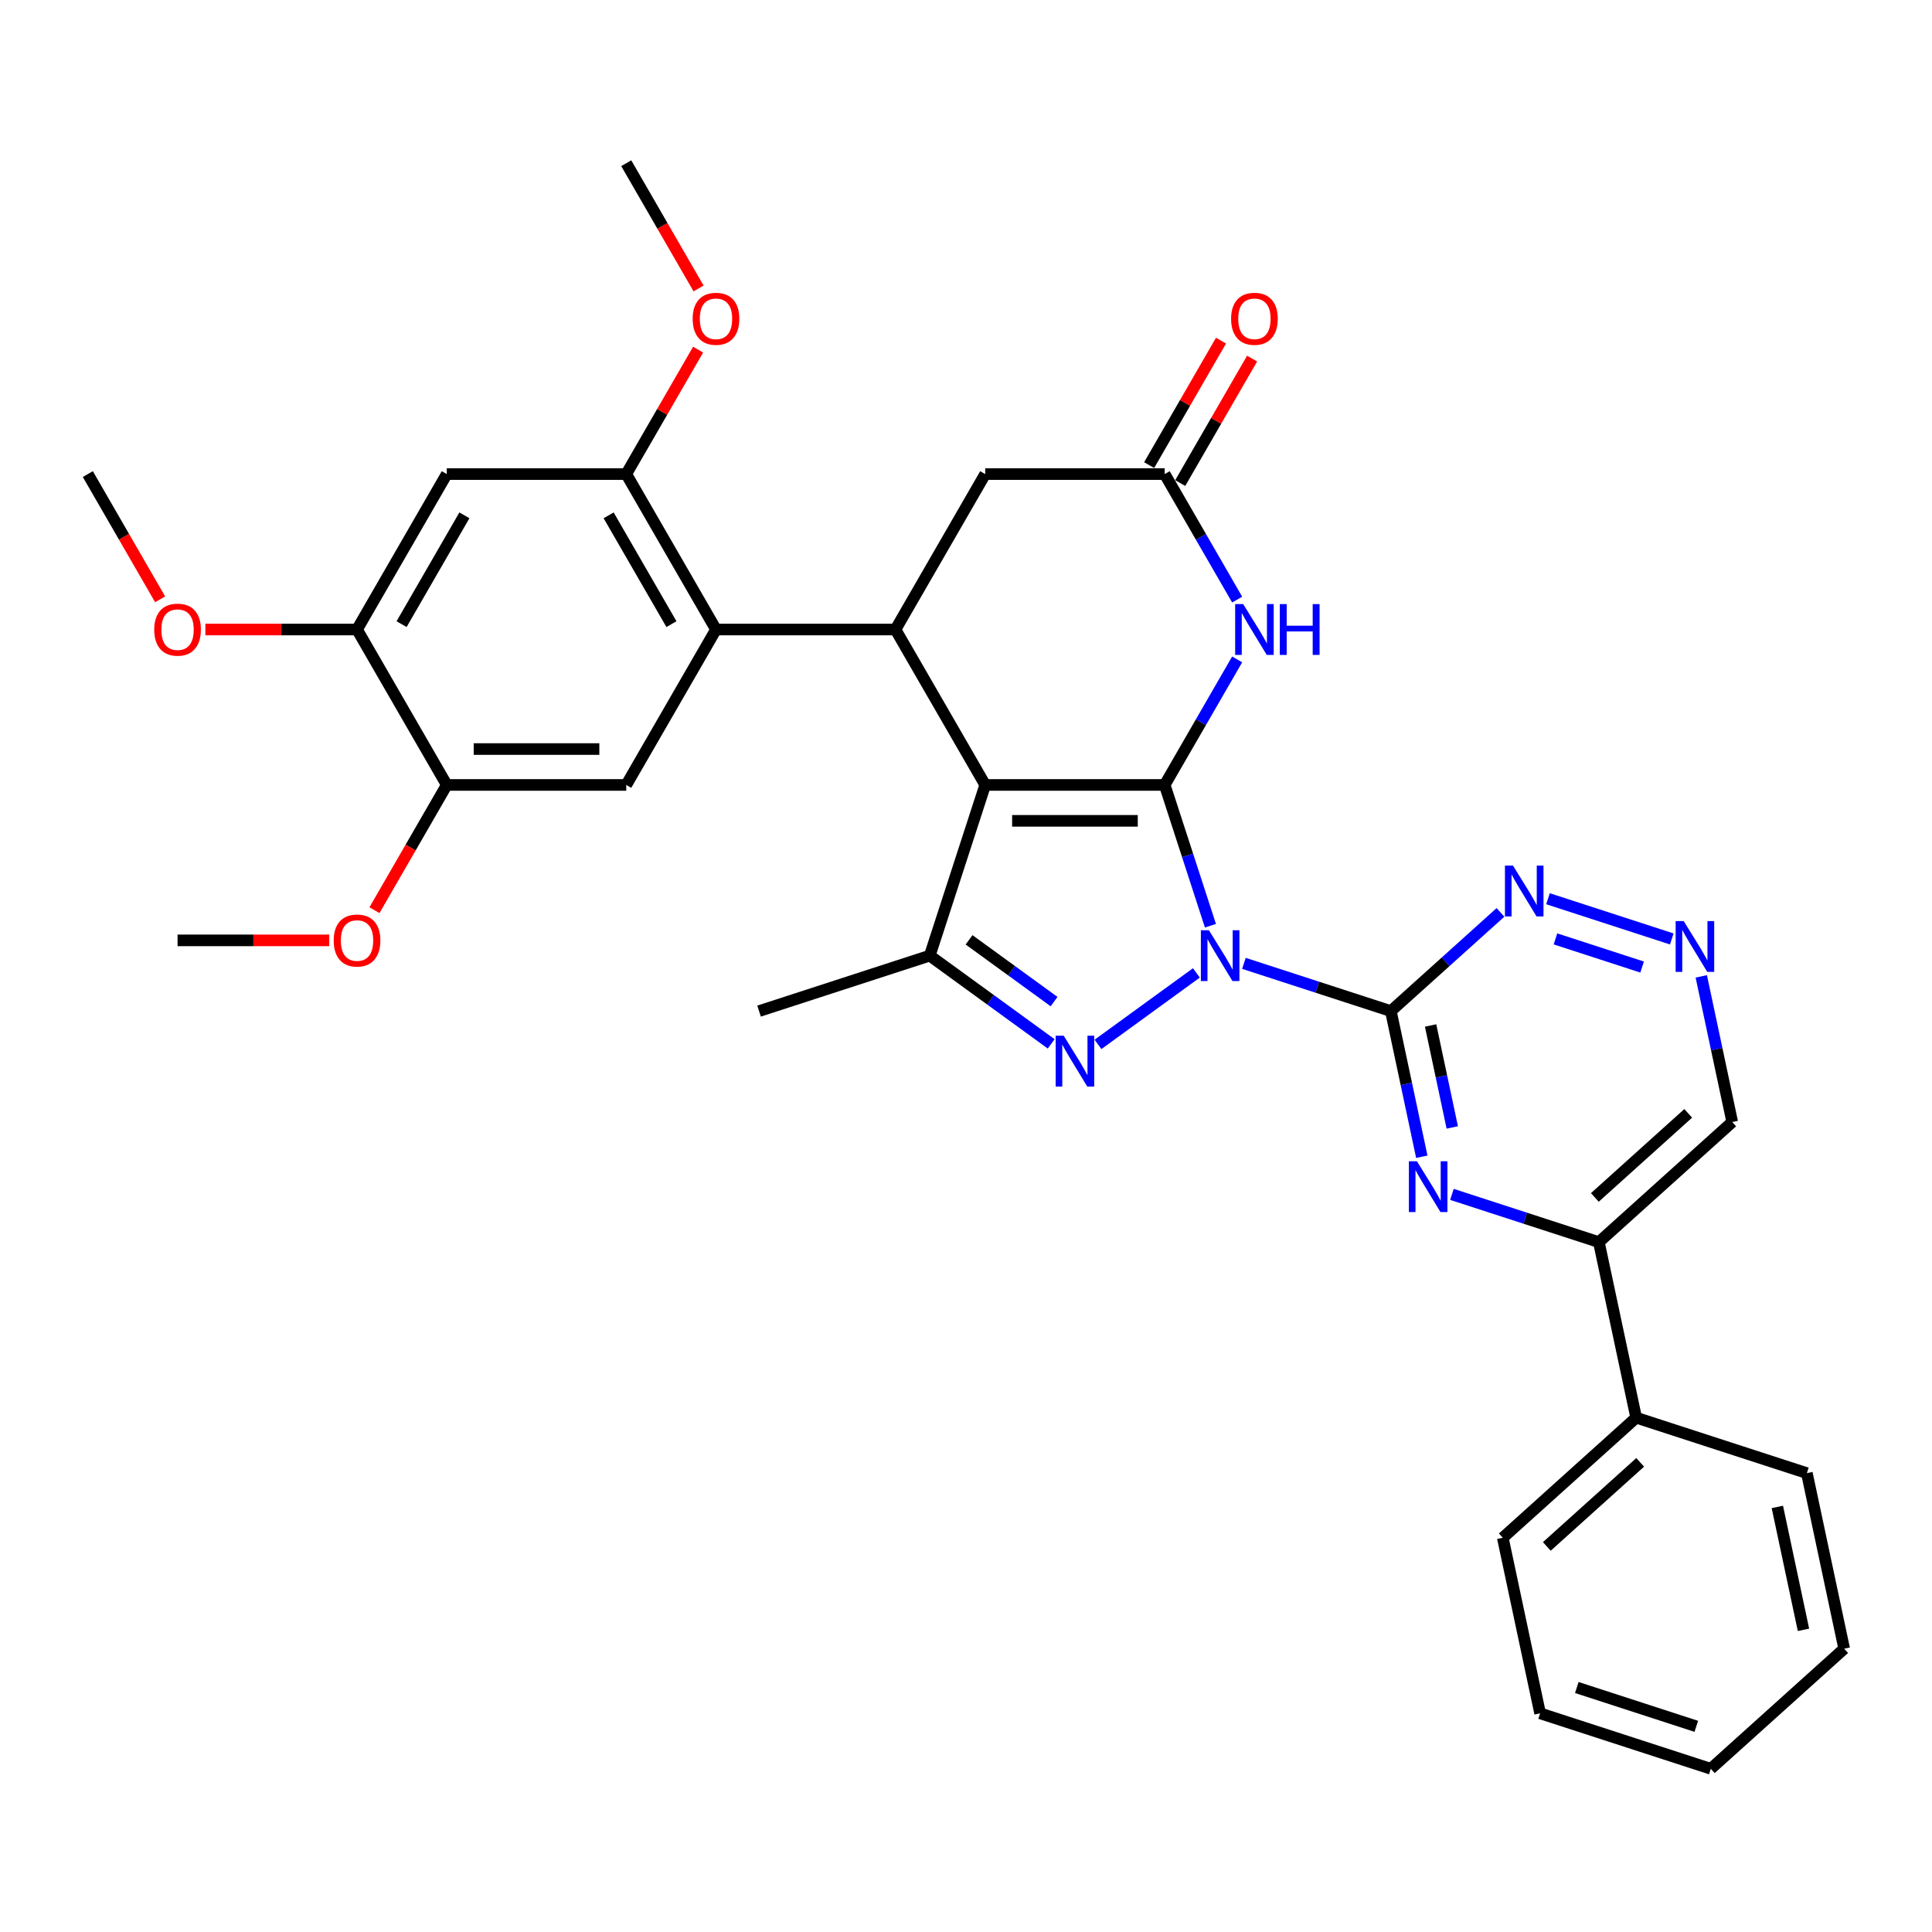 <?xml version='1.0' encoding='iso-8859-1'?>
<svg version='1.1' baseProfile='full'
              xmlns='http://www.w3.org/2000/svg'
                      xmlns:rdkit='http://www.rdkit.org/xml'
                      xmlns:xlink='http://www.w3.org/1999/xlink'
                  xml:space='preserve'
width='1000px' height='1000px' viewBox='0 0 1000 1000'>
<!-- END OF HEADER -->
<rect style='opacity:1.0;fill:#FFFFFF;stroke:none' width='1000' height='1000' x='0' y='0'> </rect>
<path class='bond-0' d='M 626.52,479.16 L 614.681,442.723' style='fill:none;fill-rule:evenodd;stroke:#0000FF;stroke-width:6px;stroke-linecap:butt;stroke-linejoin:miter;stroke-opacity:1' />
<path class='bond-0' d='M 614.681,442.723 L 602.842,406.286' style='fill:none;fill-rule:evenodd;stroke:#000000;stroke-width:6px;stroke-linecap:butt;stroke-linejoin:miter;stroke-opacity:1' />
<path class='bond-2' d='M 619.249,503.573 L 568.312,540.581' style='fill:none;fill-rule:evenodd;stroke:#0000FF;stroke-width:6px;stroke-linecap:butt;stroke-linejoin:miter;stroke-opacity:1' />
<path class='bond-3' d='M 643.848,498.633 L 681.874,510.988' style='fill:none;fill-rule:evenodd;stroke:#0000FF;stroke-width:6px;stroke-linecap:butt;stroke-linejoin:miter;stroke-opacity:1' />
<path class='bond-3' d='M 681.874,510.988 L 719.9,523.344' style='fill:none;fill-rule:evenodd;stroke:#000000;stroke-width:6px;stroke-linecap:butt;stroke-linejoin:miter;stroke-opacity:1' />
<path class='bond-1' d='M 602.842,406.286 L 509.944,406.286' style='fill:none;fill-rule:evenodd;stroke:#000000;stroke-width:6px;stroke-linecap:butt;stroke-linejoin:miter;stroke-opacity:1' />
<path class='bond-1' d='M 588.907,424.865 L 523.878,424.865' style='fill:none;fill-rule:evenodd;stroke:#000000;stroke-width:6px;stroke-linecap:butt;stroke-linejoin:miter;stroke-opacity:1' />
<path class='bond-6' d='M 602.842,406.286 L 621.598,373.798' style='fill:none;fill-rule:evenodd;stroke:#000000;stroke-width:6px;stroke-linecap:butt;stroke-linejoin:miter;stroke-opacity:1' />
<path class='bond-6' d='M 621.598,373.798 L 640.355,341.311' style='fill:none;fill-rule:evenodd;stroke:#0000FF;stroke-width:6px;stroke-linecap:butt;stroke-linejoin:miter;stroke-opacity:1' />
<path class='bond-5' d='M 509.944,406.286 L 463.495,325.834' style='fill:none;fill-rule:evenodd;stroke:#000000;stroke-width:6px;stroke-linecap:butt;stroke-linejoin:miter;stroke-opacity:1' />
<path class='bond-34' d='M 509.944,406.286 L 481.237,494.637' style='fill:none;fill-rule:evenodd;stroke:#000000;stroke-width:6px;stroke-linecap:butt;stroke-linejoin:miter;stroke-opacity:1' />
<path class='bond-4' d='M 544.093,540.304 L 512.665,517.471' style='fill:none;fill-rule:evenodd;stroke:#0000FF;stroke-width:6px;stroke-linecap:butt;stroke-linejoin:miter;stroke-opacity:1' />
<path class='bond-4' d='M 512.665,517.471 L 481.237,494.637' style='fill:none;fill-rule:evenodd;stroke:#000000;stroke-width:6px;stroke-linecap:butt;stroke-linejoin:miter;stroke-opacity:1' />
<path class='bond-4' d='M 545.585,518.423 L 523.586,502.439' style='fill:none;fill-rule:evenodd;stroke:#0000FF;stroke-width:6px;stroke-linecap:butt;stroke-linejoin:miter;stroke-opacity:1' />
<path class='bond-4' d='M 523.586,502.439 L 501.586,486.456' style='fill:none;fill-rule:evenodd;stroke:#000000;stroke-width:6px;stroke-linecap:butt;stroke-linejoin:miter;stroke-opacity:1' />
<path class='bond-7' d='M 719.9,523.344 L 727.912,561.039' style='fill:none;fill-rule:evenodd;stroke:#000000;stroke-width:6px;stroke-linecap:butt;stroke-linejoin:miter;stroke-opacity:1' />
<path class='bond-7' d='M 727.912,561.039 L 735.924,598.735' style='fill:none;fill-rule:evenodd;stroke:#0000FF;stroke-width:6px;stroke-linecap:butt;stroke-linejoin:miter;stroke-opacity:1' />
<path class='bond-7' d='M 740.477,530.789 L 746.086,557.176' style='fill:none;fill-rule:evenodd;stroke:#000000;stroke-width:6px;stroke-linecap:butt;stroke-linejoin:miter;stroke-opacity:1' />
<path class='bond-7' d='M 746.086,557.176 L 751.694,583.563' style='fill:none;fill-rule:evenodd;stroke:#0000FF;stroke-width:6px;stroke-linecap:butt;stroke-linejoin:miter;stroke-opacity:1' />
<path class='bond-12' d='M 719.9,523.344 L 748.268,497.801' style='fill:none;fill-rule:evenodd;stroke:#000000;stroke-width:6px;stroke-linecap:butt;stroke-linejoin:miter;stroke-opacity:1' />
<path class='bond-12' d='M 748.268,497.801 L 776.637,472.258' style='fill:none;fill-rule:evenodd;stroke:#0000FF;stroke-width:6px;stroke-linecap:butt;stroke-linejoin:miter;stroke-opacity:1' />
<path class='bond-23' d='M 481.237,494.637 L 392.886,523.344' style='fill:none;fill-rule:evenodd;stroke:#000000;stroke-width:6px;stroke-linecap:butt;stroke-linejoin:miter;stroke-opacity:1' />
<path class='bond-8' d='M 463.495,325.834 L 370.597,325.834' style='fill:none;fill-rule:evenodd;stroke:#000000;stroke-width:6px;stroke-linecap:butt;stroke-linejoin:miter;stroke-opacity:1' />
<path class='bond-36' d='M 463.495,325.834 L 509.944,245.382' style='fill:none;fill-rule:evenodd;stroke:#000000;stroke-width:6px;stroke-linecap:butt;stroke-linejoin:miter;stroke-opacity:1' />
<path class='bond-9' d='M 640.355,310.357 L 621.598,277.869' style='fill:none;fill-rule:evenodd;stroke:#0000FF;stroke-width:6px;stroke-linecap:butt;stroke-linejoin:miter;stroke-opacity:1' />
<path class='bond-9' d='M 621.598,277.869 L 602.842,245.382' style='fill:none;fill-rule:evenodd;stroke:#000000;stroke-width:6px;stroke-linecap:butt;stroke-linejoin:miter;stroke-opacity:1' />
<path class='bond-14' d='M 751.514,618.208 L 789.54,630.563' style='fill:none;fill-rule:evenodd;stroke:#0000FF;stroke-width:6px;stroke-linecap:butt;stroke-linejoin:miter;stroke-opacity:1' />
<path class='bond-14' d='M 789.54,630.563 L 827.565,642.919' style='fill:none;fill-rule:evenodd;stroke:#000000;stroke-width:6px;stroke-linecap:butt;stroke-linejoin:miter;stroke-opacity:1' />
<path class='bond-10' d='M 370.597,325.834 L 324.148,245.382' style='fill:none;fill-rule:evenodd;stroke:#000000;stroke-width:6px;stroke-linecap:butt;stroke-linejoin:miter;stroke-opacity:1' />
<path class='bond-10' d='M 347.539,323.056 L 315.025,266.739' style='fill:none;fill-rule:evenodd;stroke:#000000;stroke-width:6px;stroke-linecap:butt;stroke-linejoin:miter;stroke-opacity:1' />
<path class='bond-11' d='M 370.597,325.834 L 324.148,406.286' style='fill:none;fill-rule:evenodd;stroke:#000000;stroke-width:6px;stroke-linecap:butt;stroke-linejoin:miter;stroke-opacity:1' />
<path class='bond-18' d='M 602.842,245.382 L 509.944,245.382' style='fill:none;fill-rule:evenodd;stroke:#000000;stroke-width:6px;stroke-linecap:butt;stroke-linejoin:miter;stroke-opacity:1' />
<path class='bond-19' d='M 610.887,250.027 L 629.483,217.818' style='fill:none;fill-rule:evenodd;stroke:#000000;stroke-width:6px;stroke-linecap:butt;stroke-linejoin:miter;stroke-opacity:1' />
<path class='bond-19' d='M 629.483,217.818 L 648.078,185.609' style='fill:none;fill-rule:evenodd;stroke:#FF0000;stroke-width:6px;stroke-linecap:butt;stroke-linejoin:miter;stroke-opacity:1' />
<path class='bond-19' d='M 594.796,240.737 L 613.392,208.528' style='fill:none;fill-rule:evenodd;stroke:#000000;stroke-width:6px;stroke-linecap:butt;stroke-linejoin:miter;stroke-opacity:1' />
<path class='bond-19' d='M 613.392,208.528 L 631.988,176.319' style='fill:none;fill-rule:evenodd;stroke:#FF0000;stroke-width:6px;stroke-linecap:butt;stroke-linejoin:miter;stroke-opacity:1' />
<path class='bond-13' d='M 324.148,245.382 L 231.25,245.382' style='fill:none;fill-rule:evenodd;stroke:#000000;stroke-width:6px;stroke-linecap:butt;stroke-linejoin:miter;stroke-opacity:1' />
<path class='bond-22' d='M 324.148,245.382 L 342.744,213.173' style='fill:none;fill-rule:evenodd;stroke:#000000;stroke-width:6px;stroke-linecap:butt;stroke-linejoin:miter;stroke-opacity:1' />
<path class='bond-22' d='M 342.744,213.173 L 361.34,180.964' style='fill:none;fill-rule:evenodd;stroke:#FF0000;stroke-width:6px;stroke-linecap:butt;stroke-linejoin:miter;stroke-opacity:1' />
<path class='bond-16' d='M 324.148,406.286 L 231.25,406.286' style='fill:none;fill-rule:evenodd;stroke:#000000;stroke-width:6px;stroke-linecap:butt;stroke-linejoin:miter;stroke-opacity:1' />
<path class='bond-16' d='M 310.213,387.706 L 245.185,387.706' style='fill:none;fill-rule:evenodd;stroke:#000000;stroke-width:6px;stroke-linecap:butt;stroke-linejoin:miter;stroke-opacity:1' />
<path class='bond-15' d='M 801.236,465.179 L 865.311,485.999' style='fill:none;fill-rule:evenodd;stroke:#0000FF;stroke-width:6px;stroke-linecap:butt;stroke-linejoin:miter;stroke-opacity:1' />
<path class='bond-15' d='M 805.106,485.972 L 849.958,500.546' style='fill:none;fill-rule:evenodd;stroke:#0000FF;stroke-width:6px;stroke-linecap:butt;stroke-linejoin:miter;stroke-opacity:1' />
<path class='bond-38' d='M 231.25,245.382 L 184.801,325.834' style='fill:none;fill-rule:evenodd;stroke:#000000;stroke-width:6px;stroke-linecap:butt;stroke-linejoin:miter;stroke-opacity:1' />
<path class='bond-38' d='M 240.373,266.739 L 207.859,323.056' style='fill:none;fill-rule:evenodd;stroke:#000000;stroke-width:6px;stroke-linecap:butt;stroke-linejoin:miter;stroke-opacity:1' />
<path class='bond-21' d='M 827.565,642.919 L 846.88,733.786' style='fill:none;fill-rule:evenodd;stroke:#000000;stroke-width:6px;stroke-linecap:butt;stroke-linejoin:miter;stroke-opacity:1' />
<path class='bond-35' d='M 827.565,642.919 L 896.602,580.758' style='fill:none;fill-rule:evenodd;stroke:#000000;stroke-width:6px;stroke-linecap:butt;stroke-linejoin:miter;stroke-opacity:1' />
<path class='bond-35' d='M 825.489,619.787 L 873.814,576.275' style='fill:none;fill-rule:evenodd;stroke:#000000;stroke-width:6px;stroke-linecap:butt;stroke-linejoin:miter;stroke-opacity:1' />
<path class='bond-20' d='M 880.577,505.367 L 888.589,543.062' style='fill:none;fill-rule:evenodd;stroke:#0000FF;stroke-width:6px;stroke-linecap:butt;stroke-linejoin:miter;stroke-opacity:1' />
<path class='bond-20' d='M 888.589,543.062 L 896.602,580.758' style='fill:none;fill-rule:evenodd;stroke:#000000;stroke-width:6px;stroke-linecap:butt;stroke-linejoin:miter;stroke-opacity:1' />
<path class='bond-17' d='M 231.25,406.286 L 184.801,325.834' style='fill:none;fill-rule:evenodd;stroke:#000000;stroke-width:6px;stroke-linecap:butt;stroke-linejoin:miter;stroke-opacity:1' />
<path class='bond-24' d='M 231.25,406.286 L 212.536,438.699' style='fill:none;fill-rule:evenodd;stroke:#000000;stroke-width:6px;stroke-linecap:butt;stroke-linejoin:miter;stroke-opacity:1' />
<path class='bond-24' d='M 212.536,438.699 L 193.823,471.112' style='fill:none;fill-rule:evenodd;stroke:#FF0000;stroke-width:6px;stroke-linecap:butt;stroke-linejoin:miter;stroke-opacity:1' />
<path class='bond-25' d='M 184.801,325.834 L 145.552,325.834' style='fill:none;fill-rule:evenodd;stroke:#000000;stroke-width:6px;stroke-linecap:butt;stroke-linejoin:miter;stroke-opacity:1' />
<path class='bond-25' d='M 145.552,325.834 L 106.303,325.834' style='fill:none;fill-rule:evenodd;stroke:#FF0000;stroke-width:6px;stroke-linecap:butt;stroke-linejoin:miter;stroke-opacity:1' />
<path class='bond-26' d='M 846.88,733.786 L 777.843,795.947' style='fill:none;fill-rule:evenodd;stroke:#000000;stroke-width:6px;stroke-linecap:butt;stroke-linejoin:miter;stroke-opacity:1' />
<path class='bond-26' d='M 848.956,756.918 L 800.631,800.43' style='fill:none;fill-rule:evenodd;stroke:#000000;stroke-width:6px;stroke-linecap:butt;stroke-linejoin:miter;stroke-opacity:1' />
<path class='bond-27' d='M 846.88,733.786 L 935.231,762.493' style='fill:none;fill-rule:evenodd;stroke:#000000;stroke-width:6px;stroke-linecap:butt;stroke-linejoin:miter;stroke-opacity:1' />
<path class='bond-28' d='M 361.576,149.305 L 342.862,116.891' style='fill:none;fill-rule:evenodd;stroke:#FF0000;stroke-width:6px;stroke-linecap:butt;stroke-linejoin:miter;stroke-opacity:1' />
<path class='bond-28' d='M 342.862,116.891 L 324.148,84.478' style='fill:none;fill-rule:evenodd;stroke:#000000;stroke-width:6px;stroke-linecap:butt;stroke-linejoin:miter;stroke-opacity:1' />
<path class='bond-29' d='M 170.402,486.738 L 131.153,486.738' style='fill:none;fill-rule:evenodd;stroke:#FF0000;stroke-width:6px;stroke-linecap:butt;stroke-linejoin:miter;stroke-opacity:1' />
<path class='bond-29' d='M 131.153,486.738 L 91.903,486.738' style='fill:none;fill-rule:evenodd;stroke:#000000;stroke-width:6px;stroke-linecap:butt;stroke-linejoin:miter;stroke-opacity:1' />
<path class='bond-30' d='M 82.882,310.208 L 64.168,277.795' style='fill:none;fill-rule:evenodd;stroke:#FF0000;stroke-width:6px;stroke-linecap:butt;stroke-linejoin:miter;stroke-opacity:1' />
<path class='bond-30' d='M 64.168,277.795 L 45.455,245.382' style='fill:none;fill-rule:evenodd;stroke:#000000;stroke-width:6px;stroke-linecap:butt;stroke-linejoin:miter;stroke-opacity:1' />
<path class='bond-32' d='M 777.843,795.947 L 797.158,886.815' style='fill:none;fill-rule:evenodd;stroke:#000000;stroke-width:6px;stroke-linecap:butt;stroke-linejoin:miter;stroke-opacity:1' />
<path class='bond-31' d='M 935.231,762.493 L 954.545,853.361' style='fill:none;fill-rule:evenodd;stroke:#000000;stroke-width:6px;stroke-linecap:butt;stroke-linejoin:miter;stroke-opacity:1' />
<path class='bond-31' d='M 919.955,779.986 L 933.475,843.594' style='fill:none;fill-rule:evenodd;stroke:#000000;stroke-width:6px;stroke-linecap:butt;stroke-linejoin:miter;stroke-opacity:1' />
<path class='bond-33' d='M 954.545,853.361 L 885.509,915.522' style='fill:none;fill-rule:evenodd;stroke:#000000;stroke-width:6px;stroke-linecap:butt;stroke-linejoin:miter;stroke-opacity:1' />
<path class='bond-37' d='M 797.158,886.815 L 885.509,915.522' style='fill:none;fill-rule:evenodd;stroke:#000000;stroke-width:6px;stroke-linecap:butt;stroke-linejoin:miter;stroke-opacity:1' />
<path class='bond-37' d='M 816.152,873.451 L 877.998,893.546' style='fill:none;fill-rule:evenodd;stroke:#000000;stroke-width:6px;stroke-linecap:butt;stroke-linejoin:miter;stroke-opacity:1' />
<path  class='atom-0' d='M 625.733 481.482
L 634.354 495.417
Q 635.209 496.792, 636.584 499.282
Q 637.959 501.771, 638.033 501.92
L 638.033 481.482
L 641.526 481.482
L 641.526 507.791
L 637.921 507.791
L 628.669 492.556
Q 627.591 490.772, 626.439 488.728
Q 625.324 486.685, 624.99 486.053
L 624.99 507.791
L 621.571 507.791
L 621.571 481.482
L 625.733 481.482
' fill='#0000FF'/>
<path  class='atom-3' d='M 550.577 536.086
L 559.198 550.021
Q 560.053 551.396, 561.428 553.886
Q 562.803 556.375, 562.877 556.524
L 562.877 536.086
L 566.37 536.086
L 566.37 562.395
L 562.765 562.395
L 553.513 547.16
Q 552.435 545.376, 551.283 543.332
Q 550.168 541.289, 549.834 540.657
L 549.834 562.395
L 546.415 562.395
L 546.415 536.086
L 550.577 536.086
' fill='#0000FF'/>
<path  class='atom-7' d='M 643.475 312.679
L 652.096 326.614
Q 652.951 327.989, 654.326 330.479
Q 655.7 332.968, 655.775 333.117
L 655.775 312.679
L 659.268 312.679
L 659.268 338.988
L 655.663 338.988
L 646.411 323.753
Q 645.333 321.969, 644.181 319.925
Q 643.066 317.882, 642.732 317.25
L 642.732 338.988
L 639.313 338.988
L 639.313 312.679
L 643.475 312.679
' fill='#0000FF'/>
<path  class='atom-7' d='M 662.426 312.679
L 665.993 312.679
L 665.993 323.864
L 679.445 323.864
L 679.445 312.679
L 683.012 312.679
L 683.012 338.988
L 679.445 338.988
L 679.445 326.837
L 665.993 326.837
L 665.993 338.988
L 662.426 338.988
L 662.426 312.679
' fill='#0000FF'/>
<path  class='atom-8' d='M 733.399 601.057
L 742.02 614.992
Q 742.874 616.367, 744.249 618.856
Q 745.624 621.346, 745.698 621.495
L 745.698 601.057
L 749.191 601.057
L 749.191 627.366
L 745.587 627.366
L 736.334 612.131
Q 735.257 610.347, 734.105 608.303
Q 732.99 606.259, 732.656 605.628
L 732.656 627.366
L 729.237 627.366
L 729.237 601.057
L 733.399 601.057
' fill='#0000FF'/>
<path  class='atom-13' d='M 783.121 448.029
L 791.742 461.963
Q 792.596 463.338, 793.971 465.828
Q 795.346 468.317, 795.42 468.466
L 795.42 448.029
L 798.913 448.029
L 798.913 474.337
L 795.309 474.337
L 786.056 459.102
Q 784.979 457.318, 783.827 455.275
Q 782.712 453.231, 782.378 452.599
L 782.378 474.337
L 778.959 474.337
L 778.959 448.029
L 783.121 448.029
' fill='#0000FF'/>
<path  class='atom-16' d='M 871.472 476.736
L 880.093 490.67
Q 880.947 492.045, 882.322 494.535
Q 883.697 497.025, 883.772 497.173
L 883.772 476.736
L 887.264 476.736
L 887.264 503.044
L 883.66 503.044
L 874.407 487.809
Q 873.33 486.025, 872.178 483.982
Q 871.063 481.938, 870.729 481.306
L 870.729 503.044
L 867.31 503.044
L 867.31 476.736
L 871.472 476.736
' fill='#0000FF'/>
<path  class='atom-20' d='M 637.214 165.004
Q 637.214 158.687, 640.335 155.157
Q 643.456 151.627, 649.29 151.627
Q 655.124 151.627, 658.246 155.157
Q 661.367 158.687, 661.367 165.004
Q 661.367 171.396, 658.209 175.037
Q 655.05 178.642, 649.29 178.642
Q 643.494 178.642, 640.335 175.037
Q 637.214 171.433, 637.214 165.004
M 649.29 175.669
Q 653.304 175.669, 655.459 172.994
Q 657.651 170.281, 657.651 165.004
Q 657.651 159.839, 655.459 157.238
Q 653.304 154.6, 649.29 154.6
Q 645.277 154.6, 643.085 157.201
Q 640.93 159.802, 640.93 165.004
Q 640.93 170.318, 643.085 172.994
Q 645.277 175.669, 649.29 175.669
' fill='#FF0000'/>
<path  class='atom-23' d='M 358.52 165.004
Q 358.52 158.687, 361.642 155.157
Q 364.763 151.627, 370.597 151.627
Q 376.431 151.627, 379.552 155.157
Q 382.674 158.687, 382.674 165.004
Q 382.674 171.396, 379.515 175.037
Q 376.357 178.642, 370.597 178.642
Q 364.8 178.642, 361.642 175.037
Q 358.52 171.433, 358.52 165.004
M 370.597 175.669
Q 374.61 175.669, 376.765 172.994
Q 378.958 170.281, 378.958 165.004
Q 378.958 159.839, 376.765 157.238
Q 374.61 154.6, 370.597 154.6
Q 366.584 154.6, 364.391 157.201
Q 362.236 159.802, 362.236 165.004
Q 362.236 170.318, 364.391 172.994
Q 366.584 175.669, 370.597 175.669
' fill='#FF0000'/>
<path  class='atom-25' d='M 172.725 486.812
Q 172.725 480.495, 175.846 476.965
Q 178.967 473.435, 184.801 473.435
Q 190.635 473.435, 193.757 476.965
Q 196.878 480.495, 196.878 486.812
Q 196.878 493.203, 193.719 496.845
Q 190.561 500.449, 184.801 500.449
Q 179.004 500.449, 175.846 496.845
Q 172.725 493.24, 172.725 486.812
M 184.801 497.477
Q 188.814 497.477, 190.97 494.801
Q 193.162 492.088, 193.162 486.812
Q 193.162 481.647, 190.97 479.046
Q 188.814 476.407, 184.801 476.407
Q 180.788 476.407, 178.596 479.008
Q 176.44 481.61, 176.44 486.812
Q 176.44 492.126, 178.596 494.801
Q 180.788 497.477, 184.801 497.477
' fill='#FF0000'/>
<path  class='atom-26' d='M 79.827 325.908
Q 79.827 319.591, 82.948 316.061
Q 86.07 312.531, 91.903 312.531
Q 97.737 312.531, 100.859 316.061
Q 103.98 319.591, 103.98 325.908
Q 103.98 332.299, 100.822 335.941
Q 97.663 339.545, 91.903 339.545
Q 86.107 339.545, 82.948 335.941
Q 79.827 332.337, 79.827 325.908
M 91.903 336.573
Q 95.917 336.573, 98.072 333.897
Q 100.264 331.185, 100.264 325.908
Q 100.264 320.743, 98.072 318.142
Q 95.917 315.504, 91.903 315.504
Q 87.89 315.504, 85.698 318.105
Q 83.543 320.706, 83.543 325.908
Q 83.543 331.222, 85.698 333.897
Q 87.89 336.573, 91.903 336.573
' fill='#FF0000'/>
</svg>
